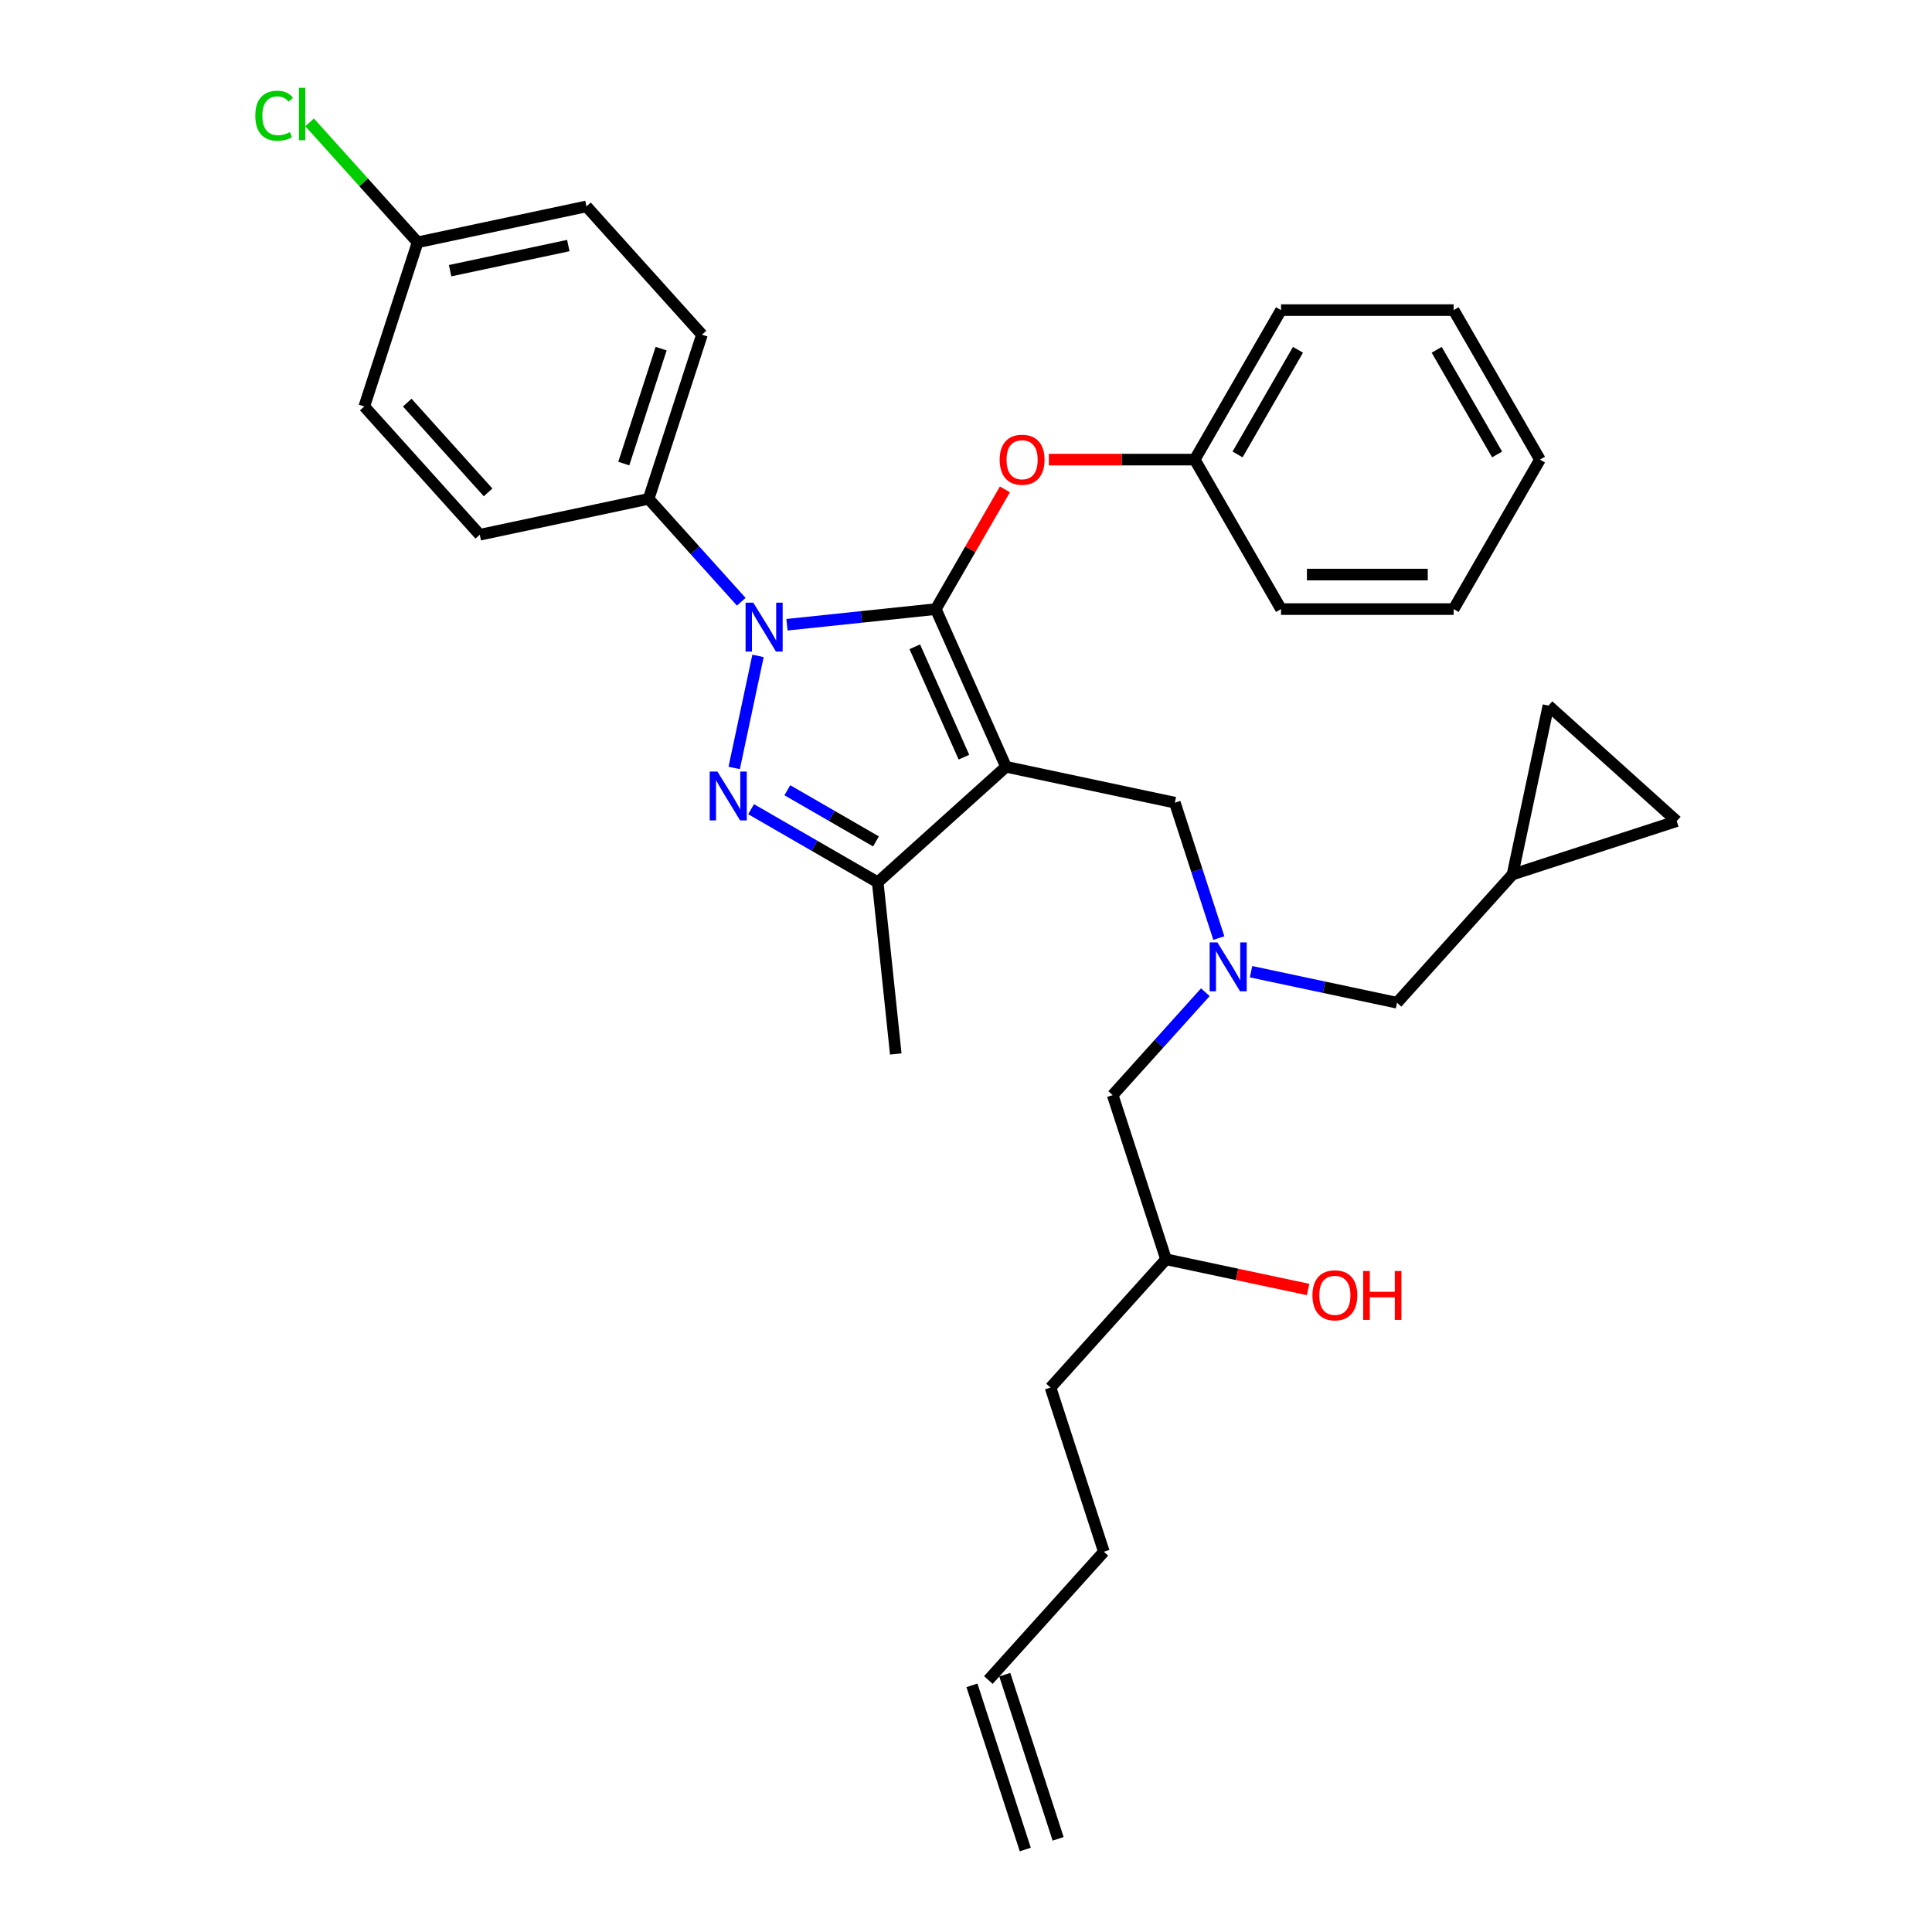 <?xml version='1.0' encoding='iso-8859-1'?>
<svg version='1.1' baseProfile='full'
              xmlns='http://www.w3.org/2000/svg'
                      xmlns:rdkit='http://www.rdkit.org/xml'
                      xmlns:xlink='http://www.w3.org/1999/xlink'
                  xml:space='preserve'
width='1000px' height='1000px' viewBox='0 0 1000 1000'>
<!-- END OF HEADER -->
<rect style='opacity:1.0;fill:#FFFFFF;stroke:none' width='1000' height='1000' x='0' y='0'> </rect>
<path class='bond-0' d='M 647.537,502.95 L 685.319,510.981' style='fill:none;fill-rule:evenodd;stroke:#0000FF;stroke-width:6px;stroke-linecap:butt;stroke-linejoin:miter;stroke-opacity:1' />
<path class='bond-0' d='M 685.319,510.981 L 723.101,519.012' style='fill:none;fill-rule:evenodd;stroke:#000000;stroke-width:6px;stroke-linecap:butt;stroke-linejoin:miter;stroke-opacity:1' />
<path class='bond-1' d='M 623.878,513.574 L 599.901,540.203' style='fill:none;fill-rule:evenodd;stroke:#0000FF;stroke-width:6px;stroke-linecap:butt;stroke-linejoin:miter;stroke-opacity:1' />
<path class='bond-1' d='M 599.901,540.203 L 575.924,566.833' style='fill:none;fill-rule:evenodd;stroke:#000000;stroke-width:6px;stroke-linecap:butt;stroke-linejoin:miter;stroke-opacity:1' />
<path class='bond-2' d='M 630.871,485.551 L 619.485,450.507' style='fill:none;fill-rule:evenodd;stroke:#0000FF;stroke-width:6px;stroke-linecap:butt;stroke-linejoin:miter;stroke-opacity:1' />
<path class='bond-2' d='M 619.485,450.507 L 608.098,415.463' style='fill:none;fill-rule:evenodd;stroke:#000000;stroke-width:6px;stroke-linecap:butt;stroke-linejoin:miter;stroke-opacity:1' />
<path class='bond-3' d='M 575.924,566.833 L 603.533,651.806' style='fill:none;fill-rule:evenodd;stroke:#000000;stroke-width:6px;stroke-linecap:butt;stroke-linejoin:miter;stroke-opacity:1' />
<path class='bond-4' d='M 603.533,651.806 L 640.306,659.622' style='fill:none;fill-rule:evenodd;stroke:#000000;stroke-width:6px;stroke-linecap:butt;stroke-linejoin:miter;stroke-opacity:1' />
<path class='bond-4' d='M 640.306,659.622 L 677.078,667.438' style='fill:none;fill-rule:evenodd;stroke:#FF0000;stroke-width:6px;stroke-linecap:butt;stroke-linejoin:miter;stroke-opacity:1' />
<path class='bond-5' d='M 603.533,651.806 L 543.749,718.203' style='fill:none;fill-rule:evenodd;stroke:#000000;stroke-width:6px;stroke-linecap:butt;stroke-linejoin:miter;stroke-opacity:1' />
<path class='bond-6' d='M 543.749,718.203 L 571.359,803.176' style='fill:none;fill-rule:evenodd;stroke:#000000;stroke-width:6px;stroke-linecap:butt;stroke-linejoin:miter;stroke-opacity:1' />
<path class='bond-7' d='M 571.359,803.176 L 511.575,869.573' style='fill:none;fill-rule:evenodd;stroke:#000000;stroke-width:6px;stroke-linecap:butt;stroke-linejoin:miter;stroke-opacity:1' />
<path class='bond-8' d='M 503.077,872.333 L 530.687,957.306' style='fill:none;fill-rule:evenodd;stroke:#000000;stroke-width:6px;stroke-linecap:butt;stroke-linejoin:miter;stroke-opacity:1' />
<path class='bond-8' d='M 520.072,866.812 L 547.681,951.785' style='fill:none;fill-rule:evenodd;stroke:#000000;stroke-width:6px;stroke-linecap:butt;stroke-linejoin:miter;stroke-opacity:1' />
<path class='bond-9' d='M 608.098,415.463 L 520.705,396.887' style='fill:none;fill-rule:evenodd;stroke:#000000;stroke-width:6px;stroke-linecap:butt;stroke-linejoin:miter;stroke-opacity:1' />
<path class='bond-10' d='M 407.338,323.361 L 445.851,319.314' style='fill:none;fill-rule:evenodd;stroke:#0000FF;stroke-width:6px;stroke-linecap:butt;stroke-linejoin:miter;stroke-opacity:1' />
<path class='bond-10' d='M 445.851,319.314 L 484.365,315.266' style='fill:none;fill-rule:evenodd;stroke:#000000;stroke-width:6px;stroke-linecap:butt;stroke-linejoin:miter;stroke-opacity:1' />
<path class='bond-11' d='M 392.345,339.49 L 380.015,397.494' style='fill:none;fill-rule:evenodd;stroke:#0000FF;stroke-width:6px;stroke-linecap:butt;stroke-linejoin:miter;stroke-opacity:1' />
<path class='bond-12' d='M 383.679,311.467 L 359.702,284.837' style='fill:none;fill-rule:evenodd;stroke:#0000FF;stroke-width:6px;stroke-linecap:butt;stroke-linejoin:miter;stroke-opacity:1' />
<path class='bond-12' d='M 359.702,284.837 L 335.724,258.208' style='fill:none;fill-rule:evenodd;stroke:#000000;stroke-width:6px;stroke-linecap:butt;stroke-linejoin:miter;stroke-opacity:1' />
<path class='bond-13' d='M 484.365,315.266 L 502.25,284.288' style='fill:none;fill-rule:evenodd;stroke:#000000;stroke-width:6px;stroke-linecap:butt;stroke-linejoin:miter;stroke-opacity:1' />
<path class='bond-13' d='M 502.25,284.288 L 520.134,253.311' style='fill:none;fill-rule:evenodd;stroke:#FF0000;stroke-width:6px;stroke-linecap:butt;stroke-linejoin:miter;stroke-opacity:1' />
<path class='bond-14' d='M 484.365,315.266 L 520.705,396.887' style='fill:none;fill-rule:evenodd;stroke:#000000;stroke-width:6px;stroke-linecap:butt;stroke-linejoin:miter;stroke-opacity:1' />
<path class='bond-14' d='M 473.492,334.777 L 498.93,391.912' style='fill:none;fill-rule:evenodd;stroke:#000000;stroke-width:6px;stroke-linecap:butt;stroke-linejoin:miter;stroke-opacity:1' />
<path class='bond-15' d='M 520.705,396.887 L 454.308,456.671' style='fill:none;fill-rule:evenodd;stroke:#000000;stroke-width:6px;stroke-linecap:butt;stroke-linejoin:miter;stroke-opacity:1' />
<path class='bond-16' d='M 454.308,456.671 L 463.647,545.527' style='fill:none;fill-rule:evenodd;stroke:#000000;stroke-width:6px;stroke-linecap:butt;stroke-linejoin:miter;stroke-opacity:1' />
<path class='bond-17' d='M 454.308,456.671 L 421.535,437.749' style='fill:none;fill-rule:evenodd;stroke:#000000;stroke-width:6px;stroke-linecap:butt;stroke-linejoin:miter;stroke-opacity:1' />
<path class='bond-17' d='M 421.535,437.749 L 388.762,418.828' style='fill:none;fill-rule:evenodd;stroke:#0000FF;stroke-width:6px;stroke-linecap:butt;stroke-linejoin:miter;stroke-opacity:1' />
<path class='bond-17' d='M 453.411,435.519 L 430.47,422.274' style='fill:none;fill-rule:evenodd;stroke:#000000;stroke-width:6px;stroke-linecap:butt;stroke-linejoin:miter;stroke-opacity:1' />
<path class='bond-17' d='M 430.47,422.274 L 407.528,409.029' style='fill:none;fill-rule:evenodd;stroke:#0000FF;stroke-width:6px;stroke-linecap:butt;stroke-linejoin:miter;stroke-opacity:1' />
<path class='bond-18' d='M 867.858,425.006 L 801.461,365.222' style='fill:none;fill-rule:evenodd;stroke:#000000;stroke-width:6px;stroke-linecap:butt;stroke-linejoin:miter;stroke-opacity:1' />
<path class='bond-19' d='M 867.858,425.006 L 782.885,452.615' style='fill:none;fill-rule:evenodd;stroke:#000000;stroke-width:6px;stroke-linecap:butt;stroke-linejoin:miter;stroke-opacity:1' />
<path class='bond-20' d='M 801.461,365.222 L 782.885,452.615' style='fill:none;fill-rule:evenodd;stroke:#000000;stroke-width:6px;stroke-linecap:butt;stroke-linejoin:miter;stroke-opacity:1' />
<path class='bond-21' d='M 782.885,452.615 L 723.101,519.012' style='fill:none;fill-rule:evenodd;stroke:#000000;stroke-width:6px;stroke-linecap:butt;stroke-linejoin:miter;stroke-opacity:1' />
<path class='bond-22' d='M 542.886,237.89 L 580.635,237.89' style='fill:none;fill-rule:evenodd;stroke:#FF0000;stroke-width:6px;stroke-linecap:butt;stroke-linejoin:miter;stroke-opacity:1' />
<path class='bond-22' d='M 580.635,237.89 L 618.384,237.89' style='fill:none;fill-rule:evenodd;stroke:#000000;stroke-width:6px;stroke-linecap:butt;stroke-linejoin:miter;stroke-opacity:1' />
<path class='bond-23' d='M 663.056,160.514 L 618.384,237.89' style='fill:none;fill-rule:evenodd;stroke:#000000;stroke-width:6px;stroke-linecap:butt;stroke-linejoin:miter;stroke-opacity:1' />
<path class='bond-23' d='M 671.831,181.055 L 640.56,235.218' style='fill:none;fill-rule:evenodd;stroke:#000000;stroke-width:6px;stroke-linecap:butt;stroke-linejoin:miter;stroke-opacity:1' />
<path class='bond-24' d='M 663.056,160.514 L 752.402,160.514' style='fill:none;fill-rule:evenodd;stroke:#000000;stroke-width:6px;stroke-linecap:butt;stroke-linejoin:miter;stroke-opacity:1' />
<path class='bond-25' d='M 618.384,237.89 L 663.056,315.266' style='fill:none;fill-rule:evenodd;stroke:#000000;stroke-width:6px;stroke-linecap:butt;stroke-linejoin:miter;stroke-opacity:1' />
<path class='bond-26' d='M 752.402,160.514 L 797.075,237.89' style='fill:none;fill-rule:evenodd;stroke:#000000;stroke-width:6px;stroke-linecap:butt;stroke-linejoin:miter;stroke-opacity:1' />
<path class='bond-26' d='M 743.628,181.055 L 774.899,235.218' style='fill:none;fill-rule:evenodd;stroke:#000000;stroke-width:6px;stroke-linecap:butt;stroke-linejoin:miter;stroke-opacity:1' />
<path class='bond-27' d='M 335.724,258.208 L 363.334,173.235' style='fill:none;fill-rule:evenodd;stroke:#000000;stroke-width:6px;stroke-linecap:butt;stroke-linejoin:miter;stroke-opacity:1' />
<path class='bond-27' d='M 322.871,239.94 L 342.198,180.459' style='fill:none;fill-rule:evenodd;stroke:#000000;stroke-width:6px;stroke-linecap:butt;stroke-linejoin:miter;stroke-opacity:1' />
<path class='bond-28' d='M 335.724,258.208 L 248.331,276.784' style='fill:none;fill-rule:evenodd;stroke:#000000;stroke-width:6px;stroke-linecap:butt;stroke-linejoin:miter;stroke-opacity:1' />
<path class='bond-29' d='M 216.156,125.414 L 303.55,106.838' style='fill:none;fill-rule:evenodd;stroke:#000000;stroke-width:6px;stroke-linecap:butt;stroke-linejoin:miter;stroke-opacity:1' />
<path class='bond-29' d='M 232.981,140.106 L 294.156,127.103' style='fill:none;fill-rule:evenodd;stroke:#000000;stroke-width:6px;stroke-linecap:butt;stroke-linejoin:miter;stroke-opacity:1' />
<path class='bond-30' d='M 216.156,125.414 L 188.203,94.369' style='fill:none;fill-rule:evenodd;stroke:#000000;stroke-width:6px;stroke-linecap:butt;stroke-linejoin:miter;stroke-opacity:1' />
<path class='bond-30' d='M 188.203,94.369 L 160.25,63.324' style='fill:none;fill-rule:evenodd;stroke:#00CC00;stroke-width:6px;stroke-linecap:butt;stroke-linejoin:miter;stroke-opacity:1' />
<path class='bond-31' d='M 216.156,125.414 L 188.547,210.387' style='fill:none;fill-rule:evenodd;stroke:#000000;stroke-width:6px;stroke-linecap:butt;stroke-linejoin:miter;stroke-opacity:1' />
<path class='bond-32' d='M 363.334,173.235 L 303.55,106.838' style='fill:none;fill-rule:evenodd;stroke:#000000;stroke-width:6px;stroke-linecap:butt;stroke-linejoin:miter;stroke-opacity:1' />
<path class='bond-33' d='M 248.331,276.784 L 188.547,210.387' style='fill:none;fill-rule:evenodd;stroke:#000000;stroke-width:6px;stroke-linecap:butt;stroke-linejoin:miter;stroke-opacity:1' />
<path class='bond-33' d='M 252.643,254.868 L 210.794,208.39' style='fill:none;fill-rule:evenodd;stroke:#000000;stroke-width:6px;stroke-linecap:butt;stroke-linejoin:miter;stroke-opacity:1' />
<path class='bond-34' d='M 797.075,237.89 L 752.402,315.266' style='fill:none;fill-rule:evenodd;stroke:#000000;stroke-width:6px;stroke-linecap:butt;stroke-linejoin:miter;stroke-opacity:1' />
<path class='bond-35' d='M 663.056,315.266 L 752.402,315.266' style='fill:none;fill-rule:evenodd;stroke:#000000;stroke-width:6px;stroke-linecap:butt;stroke-linejoin:miter;stroke-opacity:1' />
<path class='bond-35' d='M 676.458,297.396 L 739,297.396' style='fill:none;fill-rule:evenodd;stroke:#000000;stroke-width:6px;stroke-linecap:butt;stroke-linejoin:miter;stroke-opacity:1' />
<path  class='atom-0' d='M 630.115 487.785
L 638.406 501.187
Q 639.228 502.509, 640.55 504.903
Q 641.873 507.298, 641.944 507.441
L 641.944 487.785
L 645.304 487.785
L 645.304 513.087
L 641.837 513.087
L 632.938 498.435
Q 631.902 496.719, 630.794 494.754
Q 629.722 492.788, 629.4 492.18
L 629.4 513.087
L 626.112 513.087
L 626.112 487.785
L 630.115 487.785
' fill='#0000FF'/>
<path  class='atom-4' d='M 679.312 670.453
Q 679.312 664.378, 682.314 660.983
Q 685.316 657.588, 690.927 657.588
Q 696.538 657.588, 699.54 660.983
Q 702.542 664.378, 702.542 670.453
Q 702.542 676.6, 699.504 680.103
Q 696.466 683.569, 690.927 683.569
Q 685.351 683.569, 682.314 680.103
Q 679.312 676.636, 679.312 670.453
M 690.927 680.71
Q 694.786 680.71, 696.859 678.137
Q 698.968 675.528, 698.968 670.453
Q 698.968 665.486, 696.859 662.984
Q 694.786 660.447, 690.927 660.447
Q 687.067 660.447, 684.958 662.948
Q 682.885 665.45, 682.885 670.453
Q 682.885 675.564, 684.958 678.137
Q 687.067 680.71, 690.927 680.71
' fill='#FF0000'/>
<path  class='atom-4' d='M 705.579 657.873
L 709.01 657.873
L 709.01 668.631
L 721.947 668.631
L 721.947 657.873
L 725.378 657.873
L 725.378 683.176
L 721.947 683.176
L 721.947 671.49
L 709.01 671.49
L 709.01 683.176
L 705.579 683.176
L 705.579 657.873
' fill='#FF0000'/>
<path  class='atom-8' d='M 389.915 311.953
L 398.207 325.355
Q 399.029 326.678, 400.351 329.072
Q 401.673 331.467, 401.745 331.609
L 401.745 311.953
L 405.104 311.953
L 405.104 337.256
L 401.638 337.256
L 392.739 322.603
Q 391.702 320.888, 390.594 318.922
Q 389.522 316.957, 389.201 316.349
L 389.201 337.256
L 385.913 337.256
L 385.913 311.953
L 389.915 311.953
' fill='#0000FF'/>
<path  class='atom-12' d='M 371.339 399.347
L 379.631 412.749
Q 380.453 414.071, 381.775 416.465
Q 383.097 418.86, 383.169 419.003
L 383.169 399.347
L 386.528 399.347
L 386.528 424.65
L 383.062 424.65
L 374.163 409.997
Q 373.126 408.281, 372.018 406.316
Q 370.946 404.35, 370.625 403.743
L 370.625 424.65
L 367.337 424.65
L 367.337 399.347
L 371.339 399.347
' fill='#0000FF'/>
<path  class='atom-17' d='M 517.423 237.961
Q 517.423 231.886, 520.425 228.491
Q 523.427 225.096, 529.038 225.096
Q 534.649 225.096, 537.651 228.491
Q 540.653 231.886, 540.653 237.961
Q 540.653 244.108, 537.615 247.611
Q 534.577 251.077, 529.038 251.077
Q 523.463 251.077, 520.425 247.611
Q 517.423 244.144, 517.423 237.961
M 529.038 248.218
Q 532.898 248.218, 534.97 245.645
Q 537.079 243.036, 537.079 237.961
Q 537.079 232.994, 534.97 230.492
Q 532.898 227.955, 529.038 227.955
Q 525.178 227.955, 523.069 230.456
Q 520.997 232.958, 520.997 237.961
Q 520.997 243.072, 523.069 245.645
Q 525.178 248.218, 529.038 248.218
' fill='#FF0000'/>
<path  class='atom-24' d='M 132.142 59.893
Q 132.142 53.603, 135.072 50.315
Q 138.039 46.991, 143.65 46.991
Q 148.867 46.991, 151.655 50.672
L 149.296 52.602
Q 147.259 49.922, 143.65 49.922
Q 139.826 49.922, 137.788 52.495
Q 135.787 55.032, 135.787 59.893
Q 135.787 64.896, 137.86 67.469
Q 139.968 70.043, 144.043 70.043
Q 146.83 70.043, 150.082 68.363
L 151.083 71.043
Q 149.761 71.901, 147.759 72.401
Q 145.758 72.902, 143.542 72.902
Q 138.039 72.902, 135.072 69.542
Q 132.142 66.183, 132.142 59.893
' fill='#00CC00'/>
<path  class='atom-24' d='M 154.728 45.455
L 158.016 45.455
L 158.016 72.58
L 154.728 72.58
L 154.728 45.455
' fill='#00CC00'/>
</svg>
